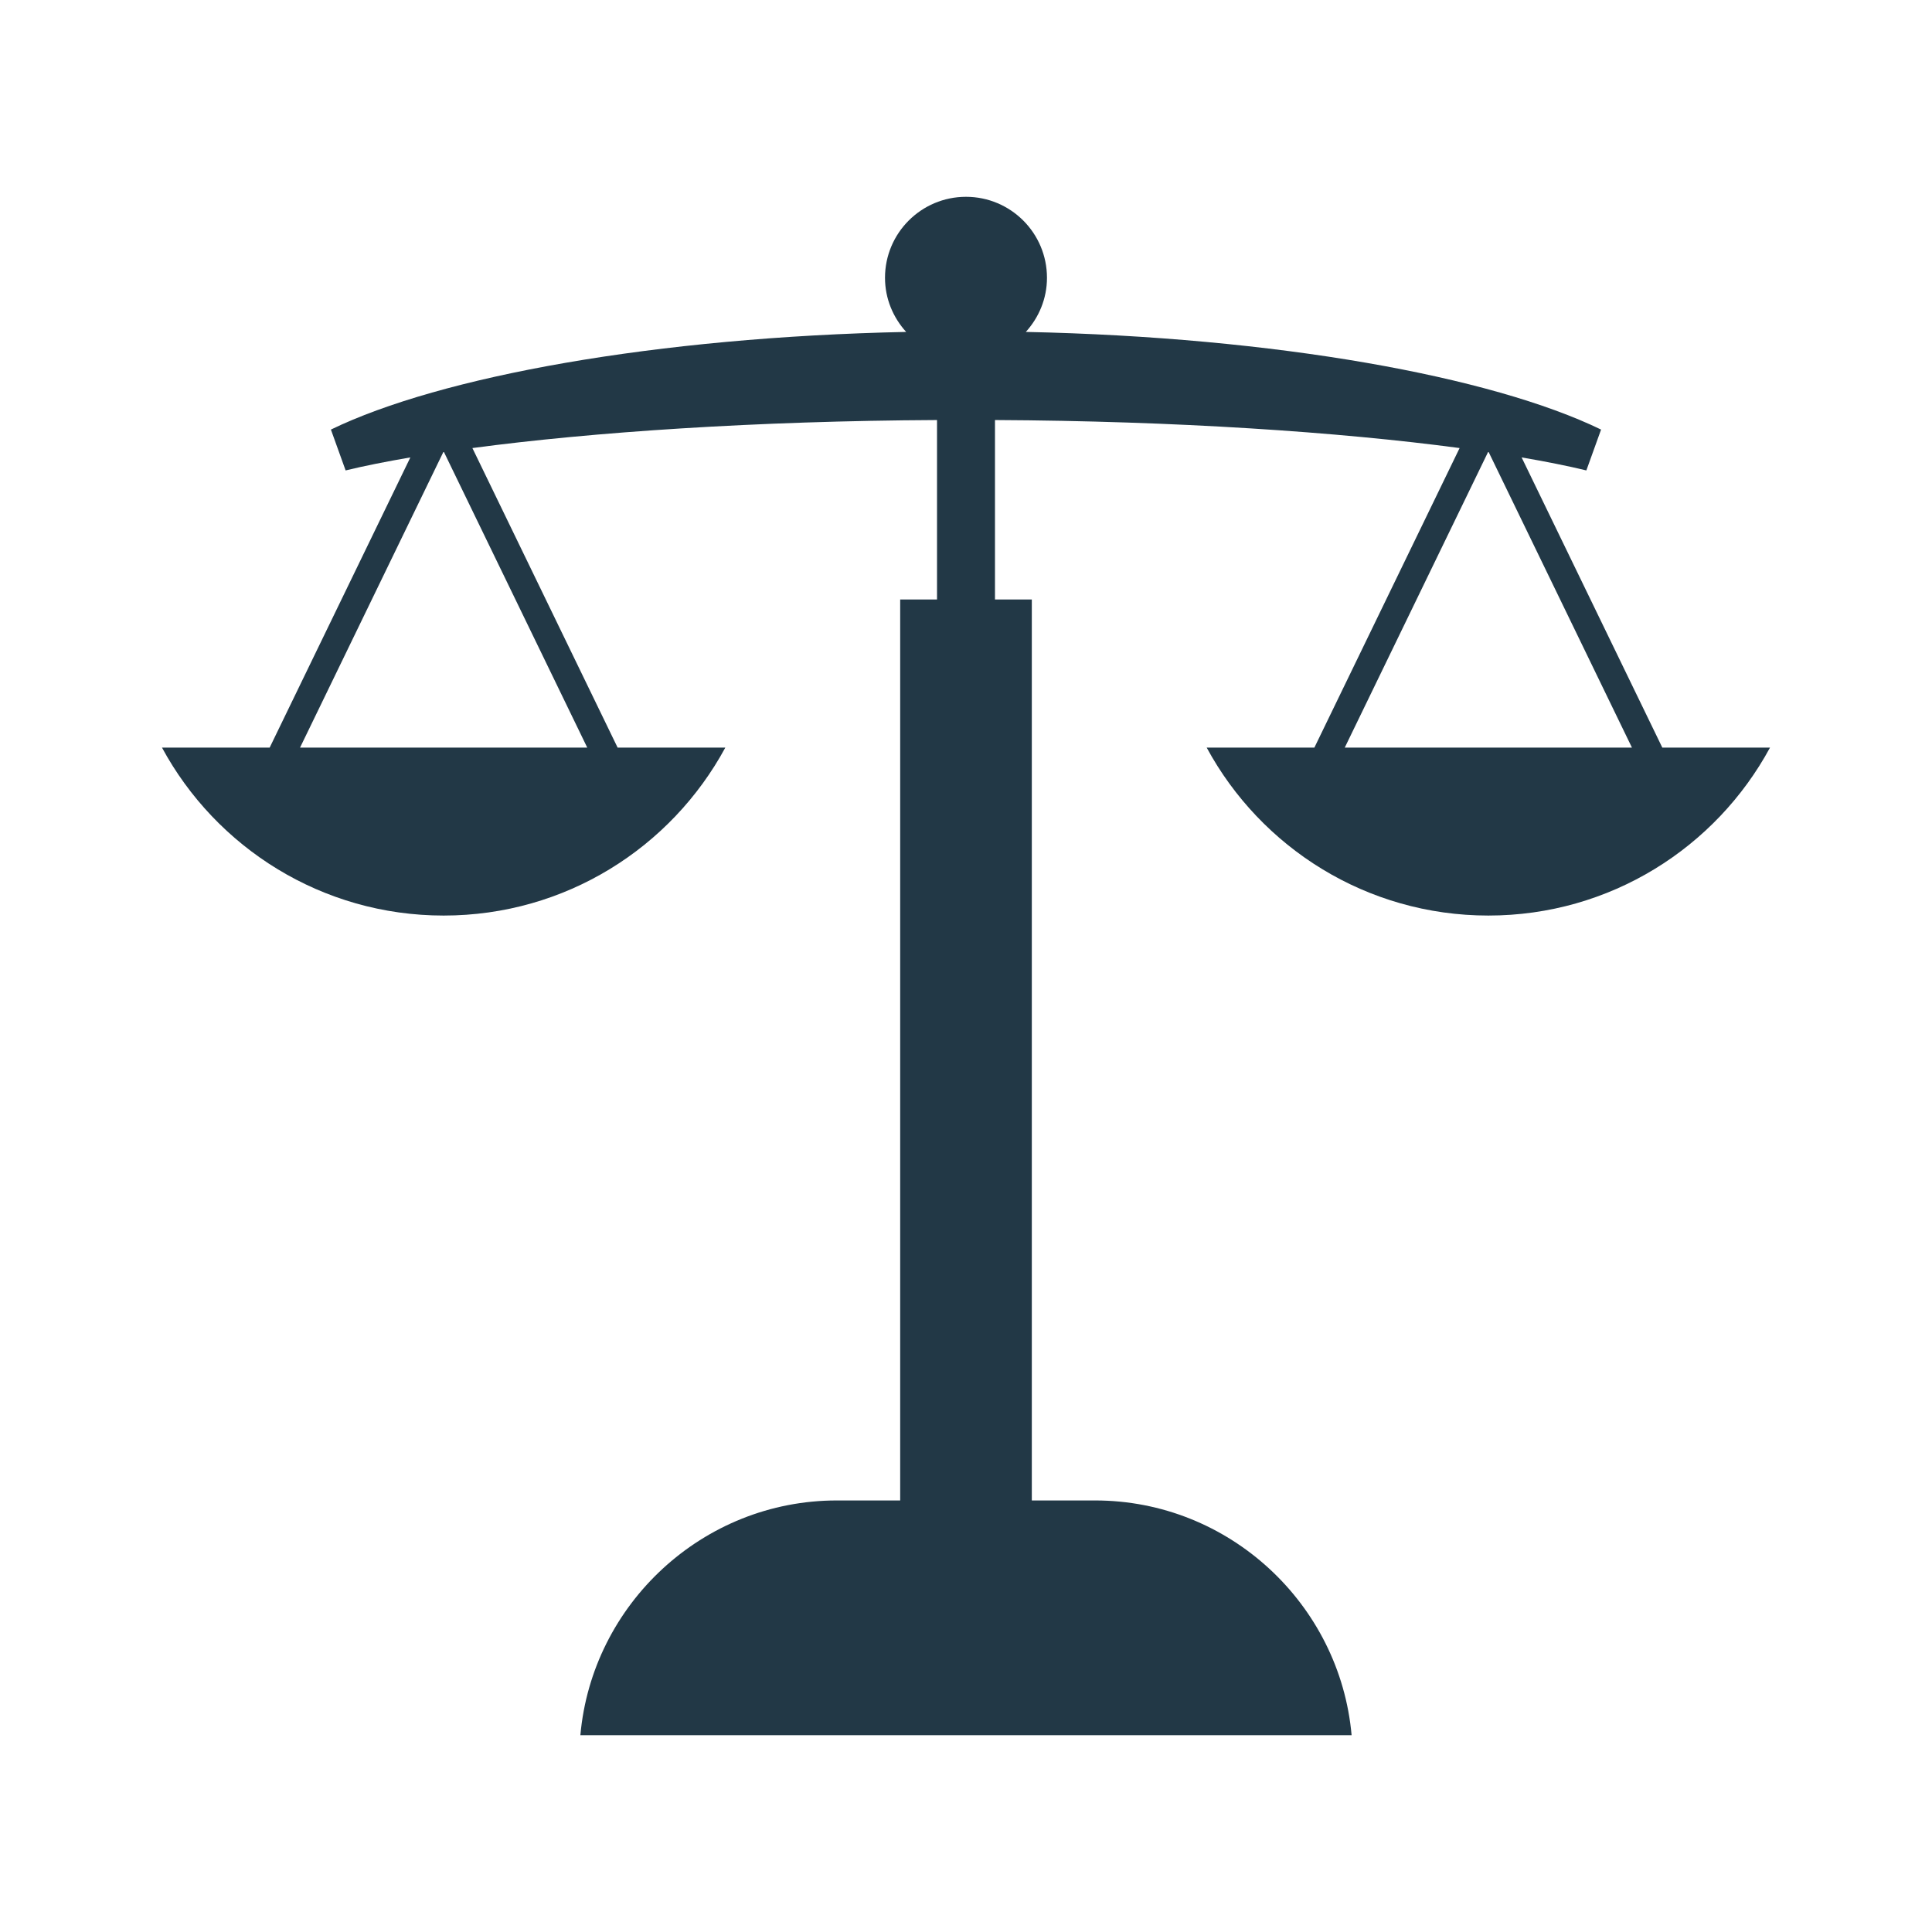 <svg height='100px' width='100px'  fill="#223846" xmlns="http://www.w3.org/2000/svg" xmlns:xlink="http://www.w3.org/1999/xlink" version="1.1" x="0px" y="0px" viewBox="0 0 90 90" style="enable-background:new 0 0 90 90;" xml:space="preserve"><path d="M77.437,34.826l-6.554-13.518c1.129,0.193,2.149,0.396,3.016,0.606  l0.685-1.903c-5.112-2.478-15.135-4.304-26.797-4.549  c0.606-0.669,0.985-1.548,0.985-2.522c0-2.083-1.689-3.772-3.772-3.772  s-3.773,1.689-3.773,3.772c0,0.974,0.379,1.853,0.985,2.522  c-11.661,0.245-21.685,2.071-26.797,4.549l0.685,1.903  c0.867-0.211,1.887-0.413,3.016-0.606l-6.554,13.518H7.546  c2.521,4.659,7.451,7.824,13.121,7.824c5.67,0,10.599-3.165,13.121-7.824H28.771  l-6.765-13.954c5.603-0.748,13.215-1.263,21.644-1.305v8.36h-1.716v41.97H38.982  c-6.241,0-11.402,4.83-11.946,10.935h35.927  c-0.544-6.105-5.705-10.935-11.946-10.935h-2.951V27.927h-1.716v-8.36  c8.429,0.042,16.041,0.557,21.644,1.305l-6.765,13.954h-5.017  c2.521,4.659,7.451,7.824,13.121,7.824c5.67,0,10.6-3.165,13.121-7.824H77.437z   M27.356,34.826H13.977l6.673-13.763c0.01-0.002,0.021-0.003,0.031-0.005  L27.356,34.826z M62.644,34.826l6.675-13.767c0.01,0.002,0.02,0.003,0.031,0.005  l6.673,13.763H62.644z"></path></svg>